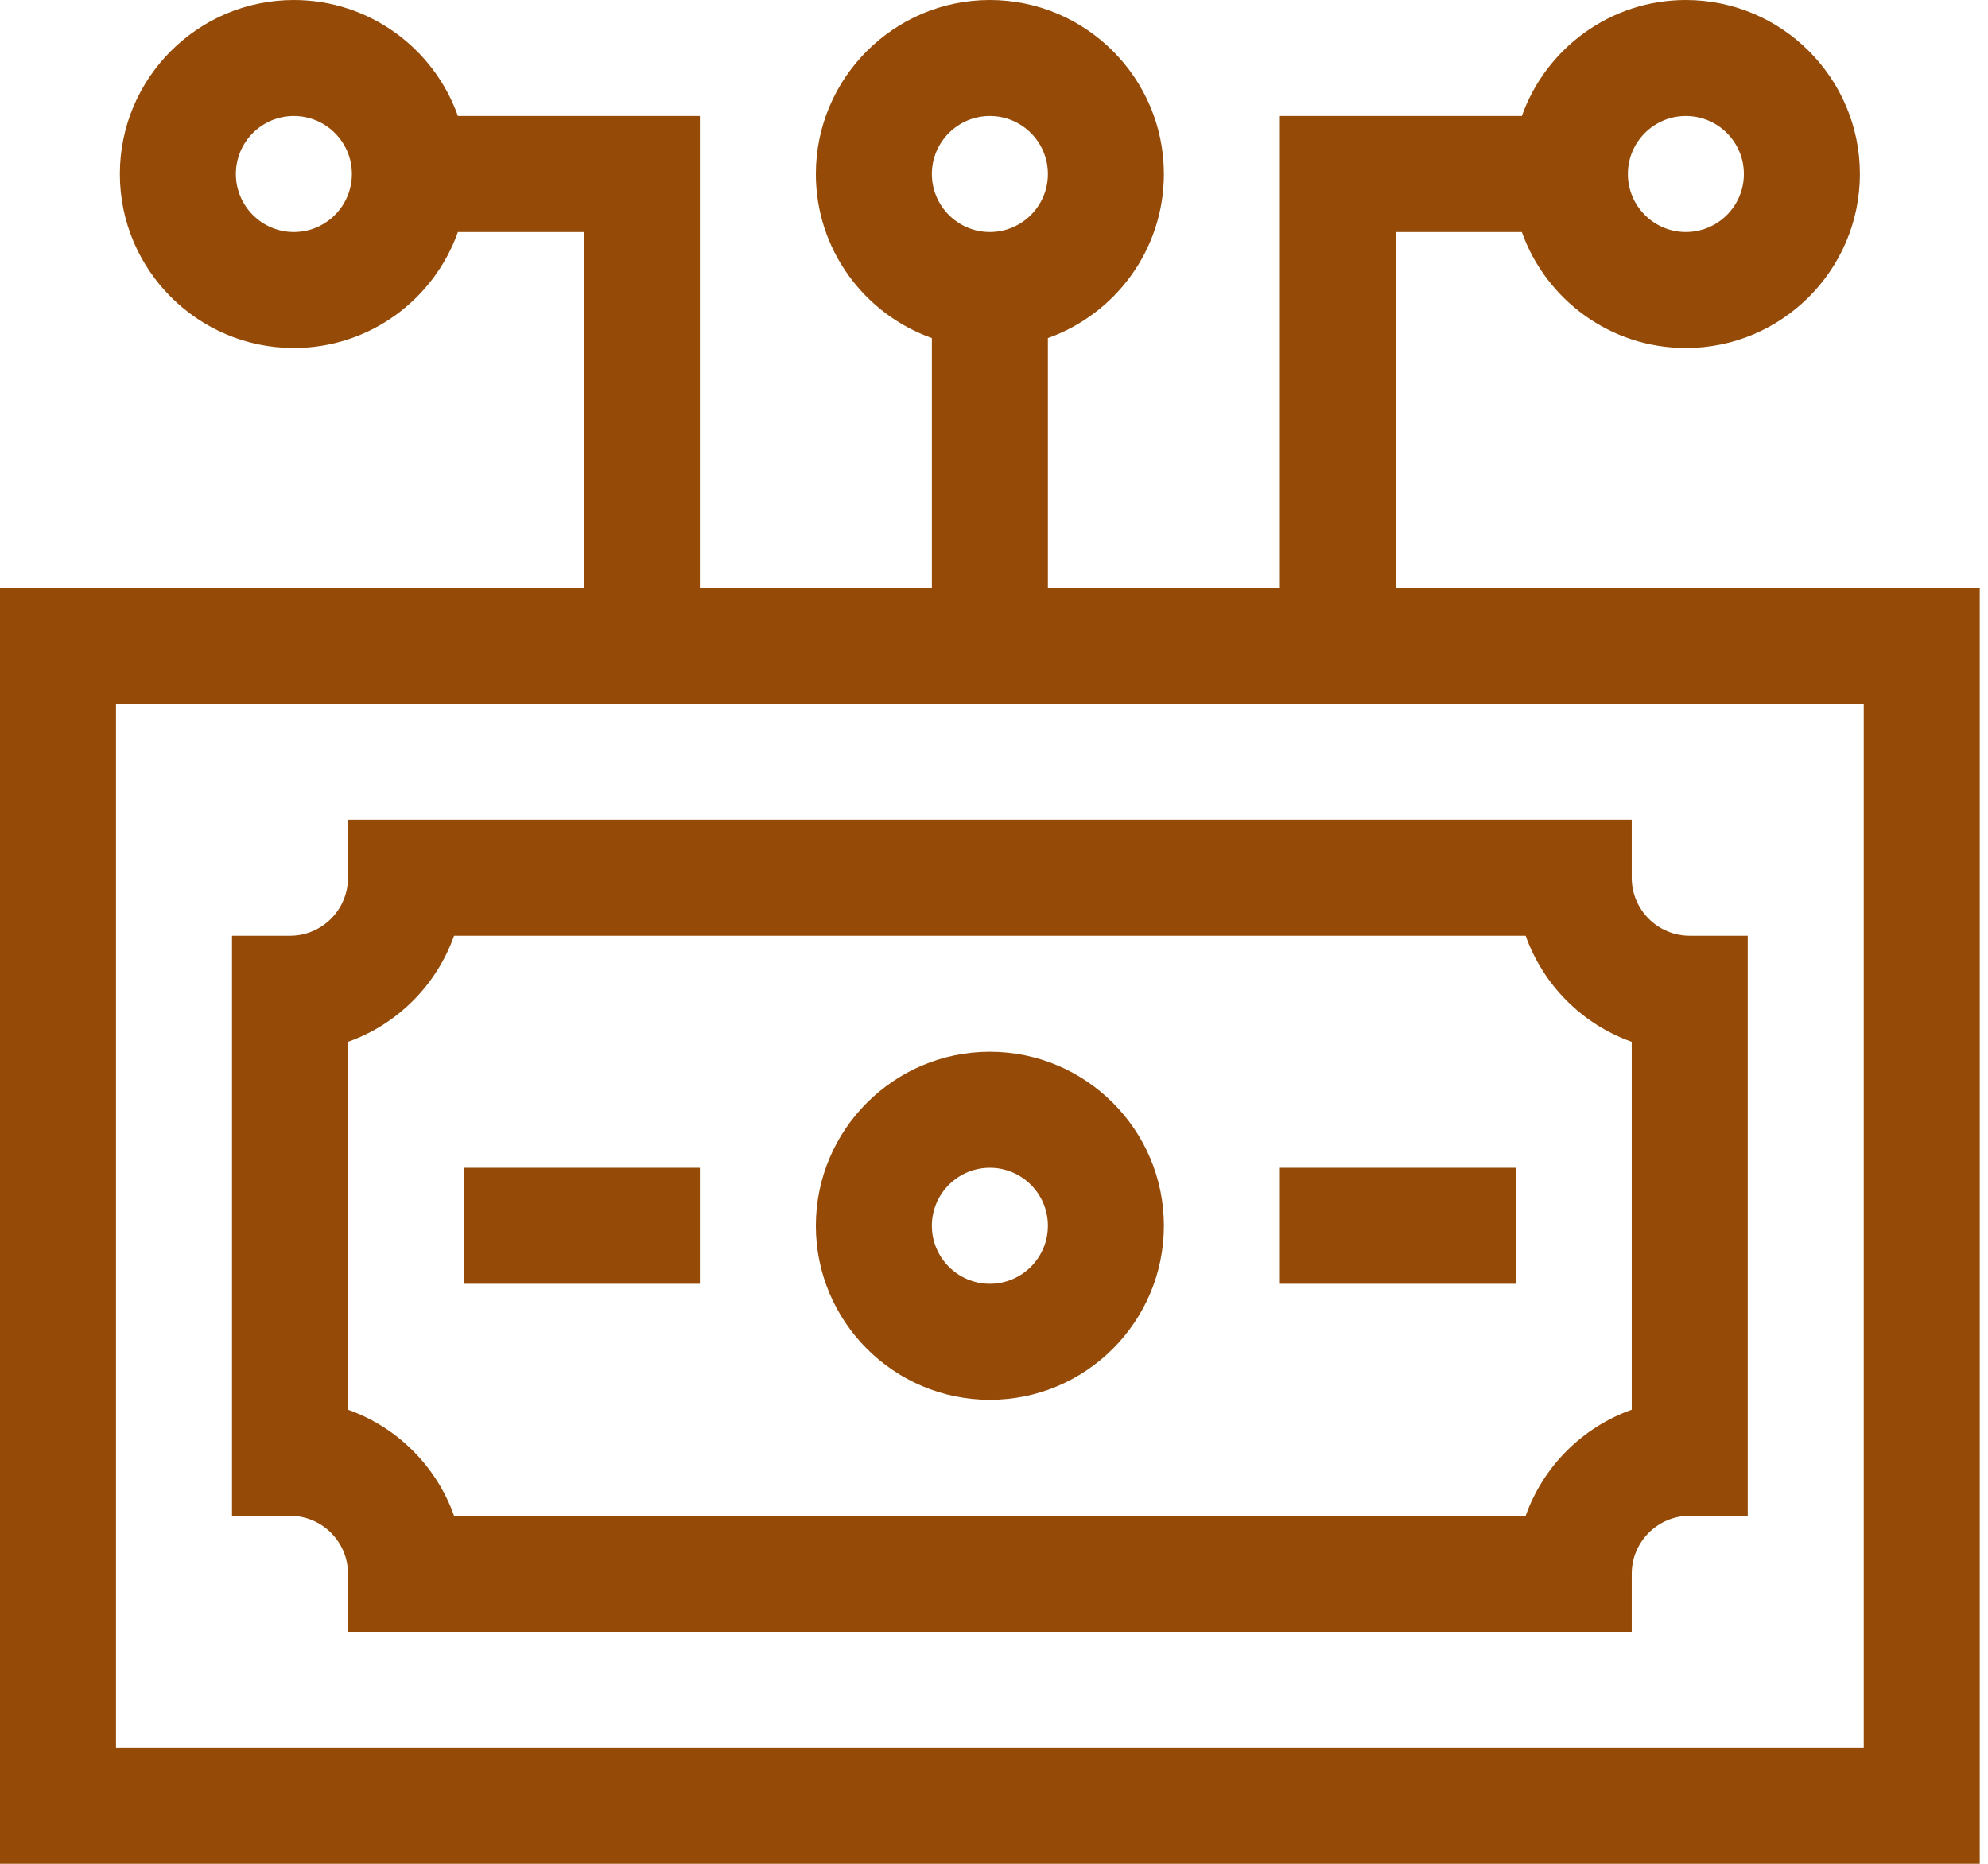 <?xml version="1.0" encoding="UTF-8"?>
<svg width="48px" height="45px" viewBox="0 0 48 45" version="1.1" xmlns="http://www.w3.org/2000/svg" xmlns:xlink="http://www.w3.org/1999/xlink">
    <!-- Generator: Sketch 60.1 (88133) - https://sketch.com -->
    <title>agrupacion_dividir</title>
    <desc>Created with Sketch.</desc>
    <g id="Page-1" stroke="none" stroke-width="1" fill="none" fill-rule="evenodd">
        <g id="04.62_Funcionalidades_open" transform="translate(-478, -991)" fill="#954B07">
            <g id="Group-5" transform="translate(199, 804)">
                <g id="Group-14" transform="translate(92, 150)">
                    <g id="Group-63">
                        <g id="agrupacion_dividir" transform="translate(187, 37)">
                            <path d="M33.703,14.191 L33.703,5.602 L36.745,5.602 C37.323,7.232 38.88,8.402 40.705,8.402 C43.022,8.402 44.907,6.518 44.907,4.201 C44.907,1.885 43.022,0 40.705,0 C38.88,0 37.323,1.171 36.745,2.801 L30.902,2.801 L30.902,14.191 L25.301,14.191 L25.301,8.162 C26.931,7.584 28.102,6.027 28.102,4.201 C28.102,1.885 26.217,0 23.9,0 C21.584,0 19.699,1.885 19.699,4.201 C19.699,6.027 20.87,7.584 22.5,8.162 L22.5,14.191 L16.898,14.191 L16.898,2.801 L11.056,2.801 C10.478,1.171 8.921,0 7.095,0 C4.779,0 2.894,1.885 2.894,4.201 C2.894,6.518 4.779,8.402 7.095,8.402 C8.921,8.402 10.478,7.232 11.056,5.602 L14.098,5.602 L14.098,14.191 L0,14.191 L0,45 L47.801,45 L47.801,14.191 L33.703,14.191 Z M40.705,2.801 C41.478,2.801 42.106,3.429 42.106,4.201 C42.106,4.973 41.478,5.602 40.705,5.602 C39.933,5.602 39.305,4.973 39.305,4.201 C39.305,3.429 39.933,2.801 40.705,2.801 Z M23.9,2.801 C24.673,2.801 25.301,3.429 25.301,4.201 C25.301,4.973 24.673,5.602 23.9,5.602 C23.128,5.602 22.5,4.973 22.5,4.201 C22.5,3.429 23.128,2.801 23.9,2.801 Z M7.095,5.602 C6.323,5.602 5.695,4.973 5.695,4.201 C5.695,3.429 6.323,2.801 7.095,2.801 C7.868,2.801 8.496,3.429 8.496,4.201 C8.496,4.973 7.868,5.602 7.095,5.602 Z M45,42.199 L2.801,42.199 L2.801,16.992 L45,16.992 L45,42.199 Z" id="Shape"></path>
                            <path d="M23.9,33.797 C26.217,33.797 28.102,31.912 28.102,29.595 C28.102,27.279 26.217,25.394 23.9,25.394 C21.584,25.394 19.699,27.279 19.699,29.595 C19.699,31.912 21.584,33.797 23.9,33.797 Z M23.9,28.195 C24.673,28.195 25.301,28.823 25.301,29.595 C25.301,30.368 24.673,30.996 23.9,30.996 C23.128,30.996 22.5,30.368 22.5,29.595 C22.5,28.823 23.128,28.195 23.9,28.195 Z" id="Shape"></path>
                            <path d="M8.402,37.998 L8.402,39.398 L39.398,39.398 L39.398,37.998 C39.398,37.226 40.027,36.598 40.799,36.598 L42.199,36.598 L42.199,22.593 L40.799,22.593 C40.027,22.593 39.398,21.965 39.398,21.193 L39.398,19.793 L8.402,19.793 L8.402,21.193 C8.402,21.965 7.774,22.593 7.002,22.593 L5.602,22.593 L5.602,36.598 L7.002,36.598 C7.774,36.598 8.402,37.226 8.402,37.998 Z M8.402,25.154 C9.595,24.732 10.541,23.785 10.963,22.593 L36.837,22.593 C37.26,23.785 38.206,24.732 39.398,25.154 L39.398,34.037 C38.206,34.459 37.26,35.406 36.837,36.598 L10.963,36.598 C10.541,35.406 9.595,34.459 8.402,34.037 L8.402,25.154 Z" id="Shape"></path>
                            <polygon id="Path" points="11.203 28.195 16.898 28.195 16.898 30.996 11.203 30.996"></polygon>
                            <polygon id="Path" points="30.902 28.195 36.598 28.195 36.598 30.996 30.902 30.996"></polygon>
                        </g>
                    </g>
                </g>
            </g>
        </g>
    </g>
</svg>